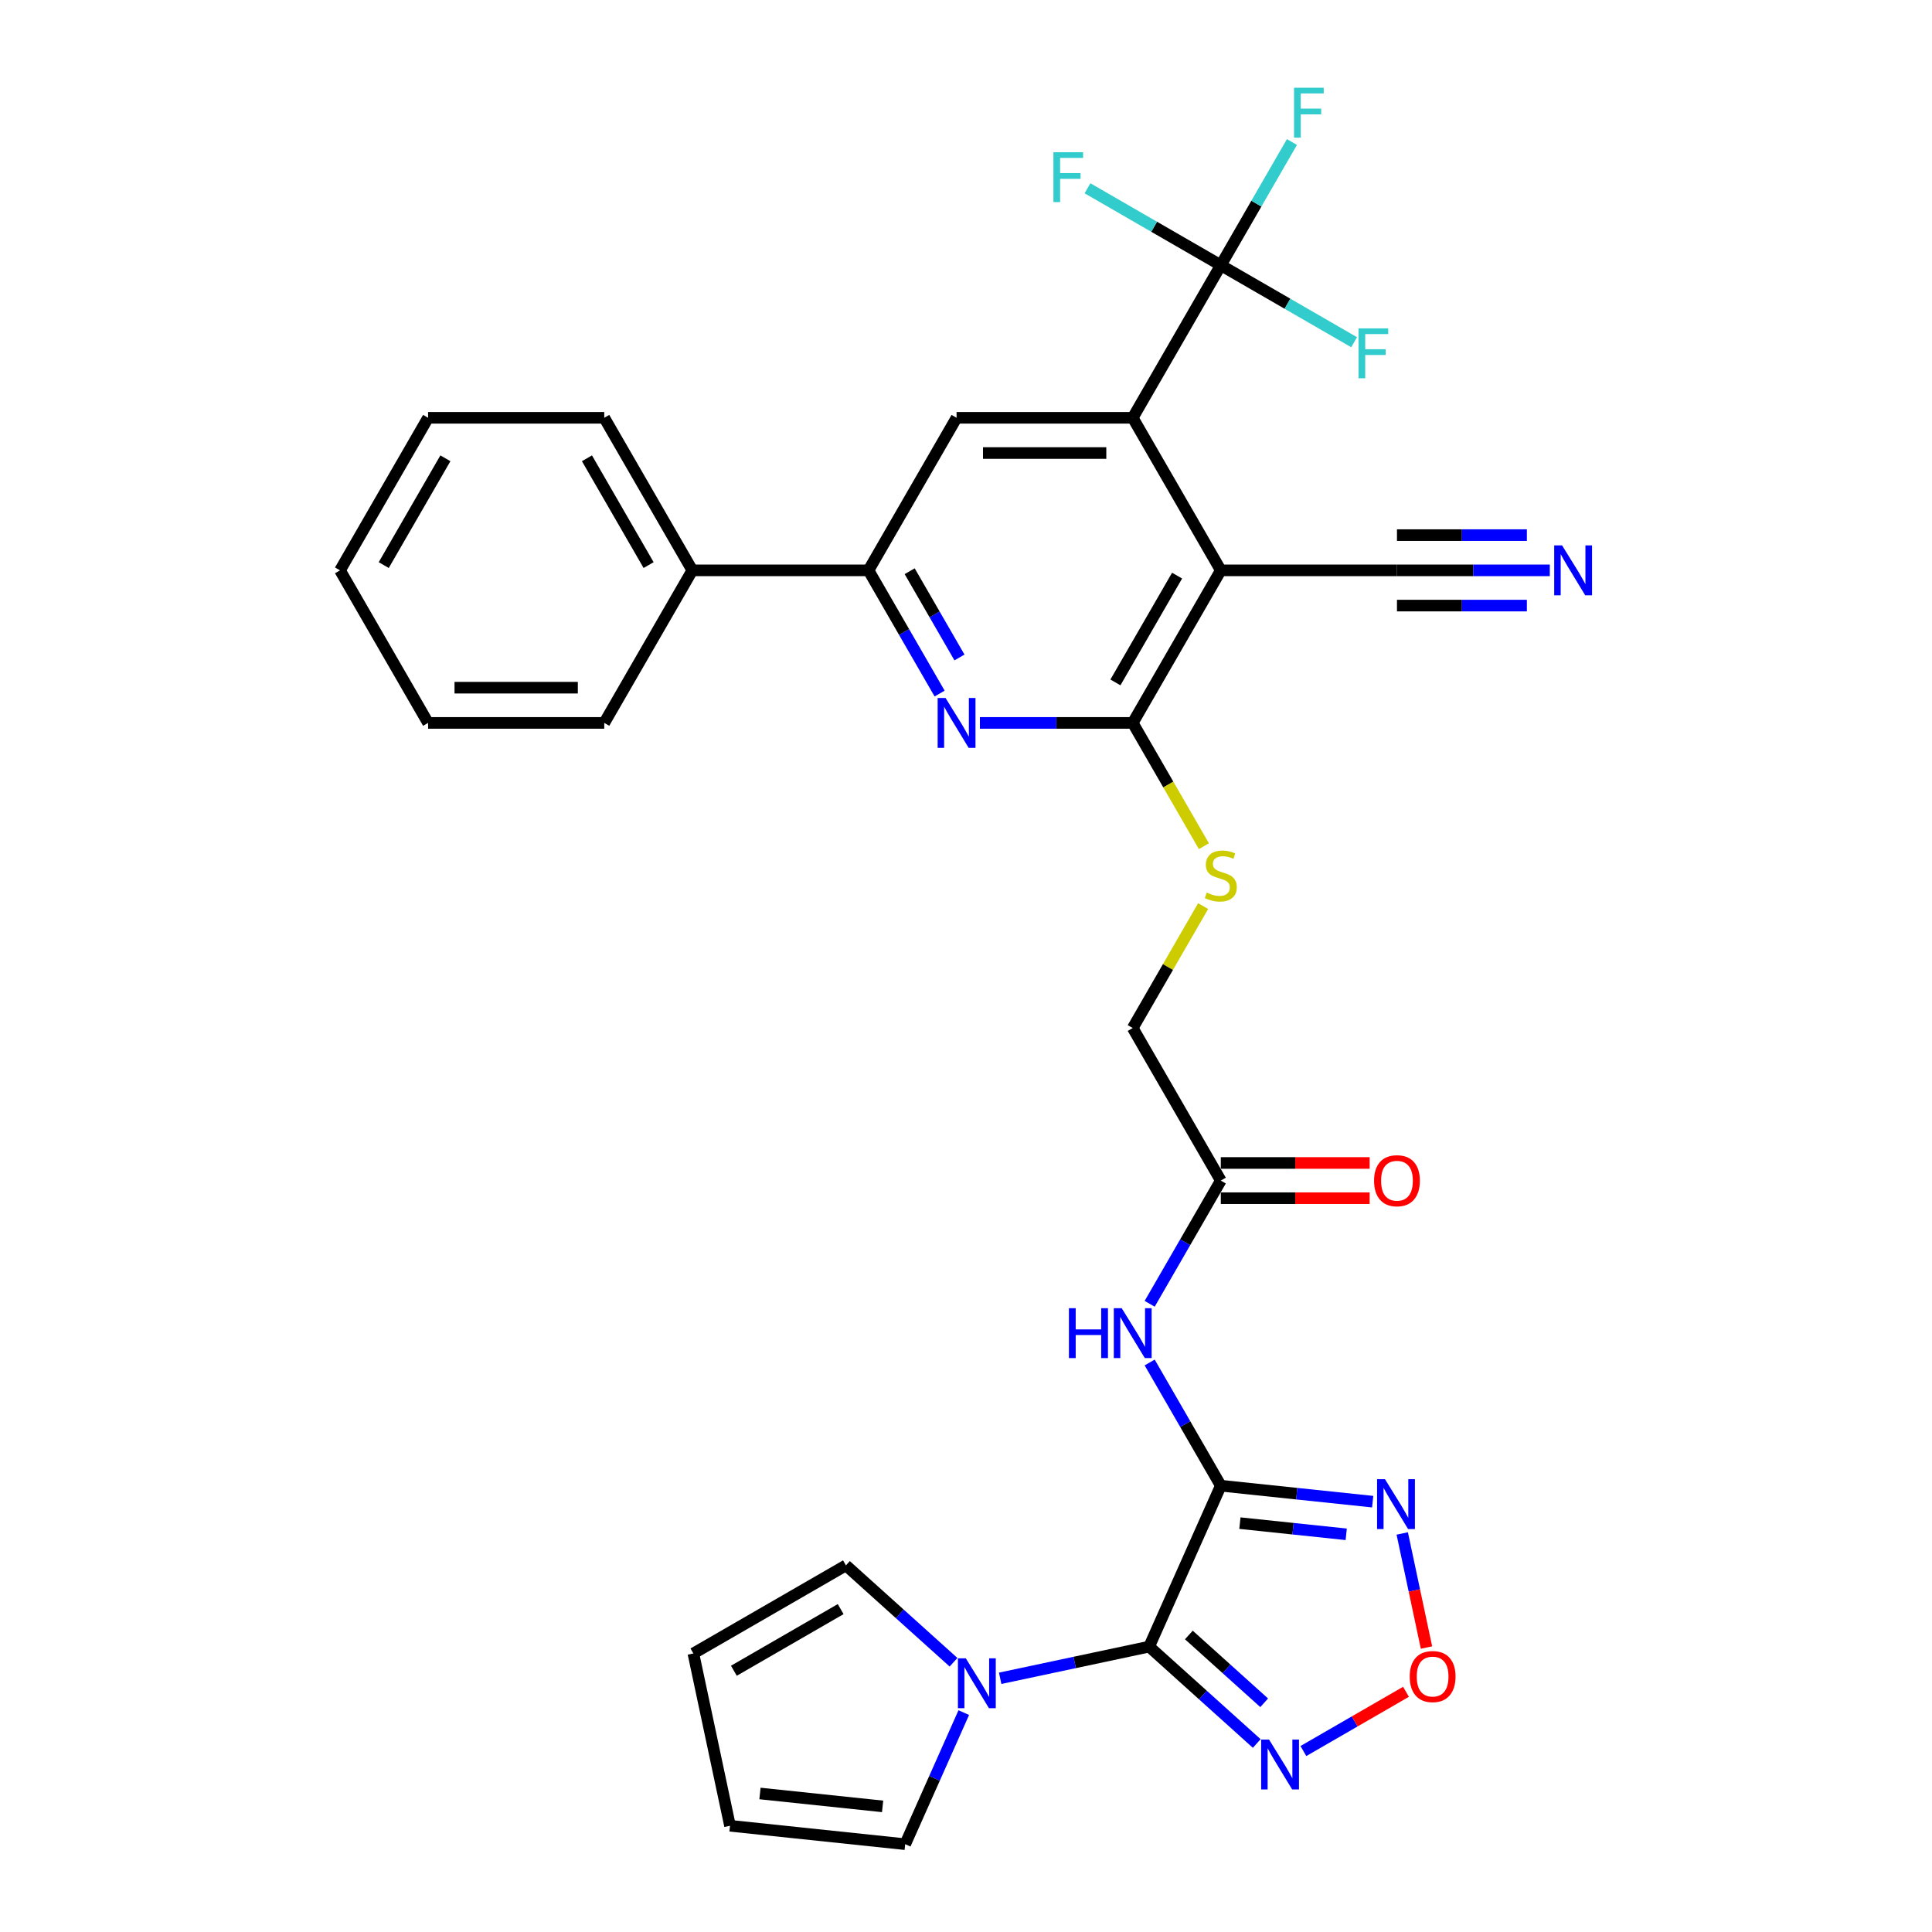 <?xml version='1.0' encoding='iso-8859-1'?>
<svg version='1.1' baseProfile='full'
              xmlns='http://www.w3.org/2000/svg'
                      xmlns:rdkit='http://www.rdkit.org/xml'
                      xmlns:xlink='http://www.w3.org/1999/xlink'
                  xml:space='preserve'
width='1000px' height='1000px' viewBox='0 0 1000 1000'>
<!-- END OF HEADER -->
<rect style='opacity:1.0;fill:#FFFFFF;stroke:none' width='1000' height='1000' x='0' y='0'> </rect>
<path class='bond-0' d='M 631.888,768.996 L 594.802,852.292' style='fill:none;fill-rule:evenodd;stroke:#000000;stroke-width:6px;stroke-linecap:butt;stroke-linejoin:miter;stroke-opacity:1' />
<path class='bond-4' d='M 631.888,768.996 L 671.192,773.127' style='fill:none;fill-rule:evenodd;stroke:#000000;stroke-width:6px;stroke-linecap:butt;stroke-linejoin:miter;stroke-opacity:1' />
<path class='bond-4' d='M 671.192,773.127 L 710.495,777.258' style='fill:none;fill-rule:evenodd;stroke:#0000FF;stroke-width:6px;stroke-linecap:butt;stroke-linejoin:miter;stroke-opacity:1' />
<path class='bond-4' d='M 641.773,788.371 L 669.285,791.263' style='fill:none;fill-rule:evenodd;stroke:#000000;stroke-width:6px;stroke-linecap:butt;stroke-linejoin:miter;stroke-opacity:1' />
<path class='bond-4' d='M 669.285,791.263 L 696.798,794.154' style='fill:none;fill-rule:evenodd;stroke:#0000FF;stroke-width:6px;stroke-linecap:butt;stroke-linejoin:miter;stroke-opacity:1' />
<path class='bond-10' d='M 631.888,768.996 L 613.478,737.109' style='fill:none;fill-rule:evenodd;stroke:#000000;stroke-width:6px;stroke-linecap:butt;stroke-linejoin:miter;stroke-opacity:1' />
<path class='bond-10' d='M 613.478,737.109 L 595.068,705.223' style='fill:none;fill-rule:evenodd;stroke:#0000FF;stroke-width:6px;stroke-linecap:butt;stroke-linejoin:miter;stroke-opacity:1' />
<path class='bond-5' d='M 594.802,852.292 L 622.646,877.362' style='fill:none;fill-rule:evenodd;stroke:#000000;stroke-width:6px;stroke-linecap:butt;stroke-linejoin:miter;stroke-opacity:1' />
<path class='bond-5' d='M 622.646,877.362 L 650.489,902.433' style='fill:none;fill-rule:evenodd;stroke:#0000FF;stroke-width:6px;stroke-linecap:butt;stroke-linejoin:miter;stroke-opacity:1' />
<path class='bond-5' d='M 615.357,846.261 L 634.848,863.811' style='fill:none;fill-rule:evenodd;stroke:#000000;stroke-width:6px;stroke-linecap:butt;stroke-linejoin:miter;stroke-opacity:1' />
<path class='bond-5' d='M 634.848,863.811 L 654.338,881.36' style='fill:none;fill-rule:evenodd;stroke:#0000FF;stroke-width:6px;stroke-linecap:butt;stroke-linejoin:miter;stroke-opacity:1' />
<path class='bond-7' d='M 594.802,852.292 L 556.245,860.488' style='fill:none;fill-rule:evenodd;stroke:#000000;stroke-width:6px;stroke-linecap:butt;stroke-linejoin:miter;stroke-opacity:1' />
<path class='bond-7' d='M 556.245,860.488 L 517.687,868.683' style='fill:none;fill-rule:evenodd;stroke:#0000FF;stroke-width:6px;stroke-linecap:butt;stroke-linejoin:miter;stroke-opacity:1' />
<path class='bond-1' d='M 631.888,295.215 L 586.298,374.178' style='fill:none;fill-rule:evenodd;stroke:#000000;stroke-width:6px;stroke-linecap:butt;stroke-linejoin:miter;stroke-opacity:1' />
<path class='bond-1' d='M 609.257,297.942 L 577.344,353.216' style='fill:none;fill-rule:evenodd;stroke:#000000;stroke-width:6px;stroke-linecap:butt;stroke-linejoin:miter;stroke-opacity:1' />
<path class='bond-2' d='M 631.888,295.215 L 586.298,216.252' style='fill:none;fill-rule:evenodd;stroke:#000000;stroke-width:6px;stroke-linecap:butt;stroke-linejoin:miter;stroke-opacity:1' />
<path class='bond-13' d='M 631.888,295.215 L 723.067,295.215' style='fill:none;fill-rule:evenodd;stroke:#000000;stroke-width:6px;stroke-linecap:butt;stroke-linejoin:miter;stroke-opacity:1' />
<path class='bond-8' d='M 586.298,216.252 L 631.888,137.288' style='fill:none;fill-rule:evenodd;stroke:#000000;stroke-width:6px;stroke-linecap:butt;stroke-linejoin:miter;stroke-opacity:1' />
<path class='bond-34' d='M 586.298,216.252 L 495.119,216.252' style='fill:none;fill-rule:evenodd;stroke:#000000;stroke-width:6px;stroke-linecap:butt;stroke-linejoin:miter;stroke-opacity:1' />
<path class='bond-34' d='M 572.621,234.487 L 508.796,234.487' style='fill:none;fill-rule:evenodd;stroke:#000000;stroke-width:6px;stroke-linecap:butt;stroke-linejoin:miter;stroke-opacity:1' />
<path class='bond-3' d='M 586.298,374.178 L 604.718,406.083' style='fill:none;fill-rule:evenodd;stroke:#000000;stroke-width:6px;stroke-linecap:butt;stroke-linejoin:miter;stroke-opacity:1' />
<path class='bond-3' d='M 604.718,406.083 L 623.139,437.988' style='fill:none;fill-rule:evenodd;stroke:#CCCC00;stroke-width:6px;stroke-linecap:butt;stroke-linejoin:miter;stroke-opacity:1' />
<path class='bond-6' d='M 586.298,374.178 L 546.745,374.178' style='fill:none;fill-rule:evenodd;stroke:#000000;stroke-width:6px;stroke-linecap:butt;stroke-linejoin:miter;stroke-opacity:1' />
<path class='bond-6' d='M 546.745,374.178 L 507.191,374.178' style='fill:none;fill-rule:evenodd;stroke:#0000FF;stroke-width:6px;stroke-linecap:butt;stroke-linejoin:miter;stroke-opacity:1' />
<path class='bond-9' d='M 725.796,793.717 L 732.072,823.241' style='fill:none;fill-rule:evenodd;stroke:#0000FF;stroke-width:6px;stroke-linecap:butt;stroke-linejoin:miter;stroke-opacity:1' />
<path class='bond-9' d='M 732.072,823.241 L 738.347,852.765' style='fill:none;fill-rule:evenodd;stroke:#FF0000;stroke-width:6px;stroke-linecap:butt;stroke-linejoin:miter;stroke-opacity:1' />
<path class='bond-32' d='M 674.633,906.333 L 701.187,891.002' style='fill:none;fill-rule:evenodd;stroke:#0000FF;stroke-width:6px;stroke-linecap:butt;stroke-linejoin:miter;stroke-opacity:1' />
<path class='bond-32' d='M 701.187,891.002 L 727.74,875.672' style='fill:none;fill-rule:evenodd;stroke:#FF0000;stroke-width:6px;stroke-linecap:butt;stroke-linejoin:miter;stroke-opacity:1' />
<path class='bond-11' d='M 486.349,358.988 L 467.939,327.102' style='fill:none;fill-rule:evenodd;stroke:#0000FF;stroke-width:6px;stroke-linecap:butt;stroke-linejoin:miter;stroke-opacity:1' />
<path class='bond-11' d='M 467.939,327.102 L 449.53,295.215' style='fill:none;fill-rule:evenodd;stroke:#000000;stroke-width:6px;stroke-linecap:butt;stroke-linejoin:miter;stroke-opacity:1' />
<path class='bond-11' d='M 496.619,340.304 L 483.732,317.984' style='fill:none;fill-rule:evenodd;stroke:#0000FF;stroke-width:6px;stroke-linecap:butt;stroke-linejoin:miter;stroke-opacity:1' />
<path class='bond-11' d='M 483.732,317.984 L 470.845,295.663' style='fill:none;fill-rule:evenodd;stroke:#000000;stroke-width:6px;stroke-linecap:butt;stroke-linejoin:miter;stroke-opacity:1' />
<path class='bond-17' d='M 498.852,886.44 L 483.691,920.493' style='fill:none;fill-rule:evenodd;stroke:#0000FF;stroke-width:6px;stroke-linecap:butt;stroke-linejoin:miter;stroke-opacity:1' />
<path class='bond-17' d='M 483.691,920.493 L 468.529,954.545' style='fill:none;fill-rule:evenodd;stroke:#000000;stroke-width:6px;stroke-linecap:butt;stroke-linejoin:miter;stroke-opacity:1' />
<path class='bond-18' d='M 493.543,860.379 L 465.7,835.309' style='fill:none;fill-rule:evenodd;stroke:#0000FF;stroke-width:6px;stroke-linecap:butt;stroke-linejoin:miter;stroke-opacity:1' />
<path class='bond-18' d='M 465.7,835.309 L 437.856,810.238' style='fill:none;fill-rule:evenodd;stroke:#000000;stroke-width:6px;stroke-linecap:butt;stroke-linejoin:miter;stroke-opacity:1' />
<path class='bond-23' d='M 631.888,137.288 L 650.298,105.402' style='fill:none;fill-rule:evenodd;stroke:#000000;stroke-width:6px;stroke-linecap:butt;stroke-linejoin:miter;stroke-opacity:1' />
<path class='bond-23' d='M 650.298,105.402 L 668.707,73.515' style='fill:none;fill-rule:evenodd;stroke:#33CCCC;stroke-width:6px;stroke-linecap:butt;stroke-linejoin:miter;stroke-opacity:1' />
<path class='bond-24' d='M 631.888,137.288 L 666.391,157.209' style='fill:none;fill-rule:evenodd;stroke:#000000;stroke-width:6px;stroke-linecap:butt;stroke-linejoin:miter;stroke-opacity:1' />
<path class='bond-24' d='M 666.391,157.209 L 700.895,177.129' style='fill:none;fill-rule:evenodd;stroke:#33CCCC;stroke-width:6px;stroke-linecap:butt;stroke-linejoin:miter;stroke-opacity:1' />
<path class='bond-25' d='M 631.888,137.288 L 597.384,117.368' style='fill:none;fill-rule:evenodd;stroke:#000000;stroke-width:6px;stroke-linecap:butt;stroke-linejoin:miter;stroke-opacity:1' />
<path class='bond-25' d='M 597.384,117.368 L 562.881,97.447' style='fill:none;fill-rule:evenodd;stroke:#33CCCC;stroke-width:6px;stroke-linecap:butt;stroke-linejoin:miter;stroke-opacity:1' />
<path class='bond-15' d='M 595.068,674.842 L 613.478,642.955' style='fill:none;fill-rule:evenodd;stroke:#0000FF;stroke-width:6px;stroke-linecap:butt;stroke-linejoin:miter;stroke-opacity:1' />
<path class='bond-15' d='M 613.478,642.955 L 631.888,611.069' style='fill:none;fill-rule:evenodd;stroke:#000000;stroke-width:6px;stroke-linecap:butt;stroke-linejoin:miter;stroke-opacity:1' />
<path class='bond-12' d='M 449.53,295.215 L 495.119,216.252' style='fill:none;fill-rule:evenodd;stroke:#000000;stroke-width:6px;stroke-linecap:butt;stroke-linejoin:miter;stroke-opacity:1' />
<path class='bond-19' d='M 449.53,295.215 L 358.35,295.215' style='fill:none;fill-rule:evenodd;stroke:#000000;stroke-width:6px;stroke-linecap:butt;stroke-linejoin:miter;stroke-opacity:1' />
<path class='bond-14' d='M 723.067,295.215 L 762.62,295.215' style='fill:none;fill-rule:evenodd;stroke:#000000;stroke-width:6px;stroke-linecap:butt;stroke-linejoin:miter;stroke-opacity:1' />
<path class='bond-14' d='M 762.62,295.215 L 802.174,295.215' style='fill:none;fill-rule:evenodd;stroke:#0000FF;stroke-width:6px;stroke-linecap:butt;stroke-linejoin:miter;stroke-opacity:1' />
<path class='bond-14' d='M 723.067,313.451 L 756.687,313.451' style='fill:none;fill-rule:evenodd;stroke:#000000;stroke-width:6px;stroke-linecap:butt;stroke-linejoin:miter;stroke-opacity:1' />
<path class='bond-14' d='M 756.687,313.451 L 790.308,313.451' style='fill:none;fill-rule:evenodd;stroke:#0000FF;stroke-width:6px;stroke-linecap:butt;stroke-linejoin:miter;stroke-opacity:1' />
<path class='bond-14' d='M 723.067,276.979 L 756.687,276.979' style='fill:none;fill-rule:evenodd;stroke:#000000;stroke-width:6px;stroke-linecap:butt;stroke-linejoin:miter;stroke-opacity:1' />
<path class='bond-14' d='M 756.687,276.979 L 790.308,276.979' style='fill:none;fill-rule:evenodd;stroke:#0000FF;stroke-width:6px;stroke-linecap:butt;stroke-linejoin:miter;stroke-opacity:1' />
<path class='bond-22' d='M 631.888,620.187 L 670.411,620.187' style='fill:none;fill-rule:evenodd;stroke:#000000;stroke-width:6px;stroke-linecap:butt;stroke-linejoin:miter;stroke-opacity:1' />
<path class='bond-22' d='M 670.411,620.187 L 708.934,620.187' style='fill:none;fill-rule:evenodd;stroke:#FF0000;stroke-width:6px;stroke-linecap:butt;stroke-linejoin:miter;stroke-opacity:1' />
<path class='bond-22' d='M 631.888,601.951 L 670.411,601.951' style='fill:none;fill-rule:evenodd;stroke:#000000;stroke-width:6px;stroke-linecap:butt;stroke-linejoin:miter;stroke-opacity:1' />
<path class='bond-22' d='M 670.411,601.951 L 708.934,601.951' style='fill:none;fill-rule:evenodd;stroke:#FF0000;stroke-width:6px;stroke-linecap:butt;stroke-linejoin:miter;stroke-opacity:1' />
<path class='bond-26' d='M 631.888,611.069 L 586.298,532.105' style='fill:none;fill-rule:evenodd;stroke:#000000;stroke-width:6px;stroke-linecap:butt;stroke-linejoin:miter;stroke-opacity:1' />
<path class='bond-16' d='M 622.739,468.989 L 604.518,500.547' style='fill:none;fill-rule:evenodd;stroke:#CCCC00;stroke-width:6px;stroke-linecap:butt;stroke-linejoin:miter;stroke-opacity:1' />
<path class='bond-16' d='M 604.518,500.547 L 586.298,532.105' style='fill:none;fill-rule:evenodd;stroke:#000000;stroke-width:6px;stroke-linecap:butt;stroke-linejoin:miter;stroke-opacity:1' />
<path class='bond-20' d='M 468.529,954.545 L 377.85,945.015' style='fill:none;fill-rule:evenodd;stroke:#000000;stroke-width:6px;stroke-linecap:butt;stroke-linejoin:miter;stroke-opacity:1' />
<path class='bond-20' d='M 456.834,934.98 L 393.358,928.308' style='fill:none;fill-rule:evenodd;stroke:#000000;stroke-width:6px;stroke-linecap:butt;stroke-linejoin:miter;stroke-opacity:1' />
<path class='bond-21' d='M 437.856,810.238 L 358.893,855.828' style='fill:none;fill-rule:evenodd;stroke:#000000;stroke-width:6px;stroke-linecap:butt;stroke-linejoin:miter;stroke-opacity:1' />
<path class='bond-21' d='M 435.129,832.87 L 379.855,864.782' style='fill:none;fill-rule:evenodd;stroke:#000000;stroke-width:6px;stroke-linecap:butt;stroke-linejoin:miter;stroke-opacity:1' />
<path class='bond-27' d='M 358.35,295.215 L 312.761,216.252' style='fill:none;fill-rule:evenodd;stroke:#000000;stroke-width:6px;stroke-linecap:butt;stroke-linejoin:miter;stroke-opacity:1' />
<path class='bond-27' d='M 335.719,292.488 L 303.807,237.214' style='fill:none;fill-rule:evenodd;stroke:#000000;stroke-width:6px;stroke-linecap:butt;stroke-linejoin:miter;stroke-opacity:1' />
<path class='bond-28' d='M 358.35,295.215 L 312.761,374.178' style='fill:none;fill-rule:evenodd;stroke:#000000;stroke-width:6px;stroke-linecap:butt;stroke-linejoin:miter;stroke-opacity:1' />
<path class='bond-33' d='M 377.85,945.015 L 358.893,855.828' style='fill:none;fill-rule:evenodd;stroke:#000000;stroke-width:6px;stroke-linecap:butt;stroke-linejoin:miter;stroke-opacity:1' />
<path class='bond-30' d='M 312.761,216.252 L 221.582,216.252' style='fill:none;fill-rule:evenodd;stroke:#000000;stroke-width:6px;stroke-linecap:butt;stroke-linejoin:miter;stroke-opacity:1' />
<path class='bond-29' d='M 312.761,374.178 L 221.582,374.178' style='fill:none;fill-rule:evenodd;stroke:#000000;stroke-width:6px;stroke-linecap:butt;stroke-linejoin:miter;stroke-opacity:1' />
<path class='bond-29' d='M 299.084,355.943 L 235.259,355.943' style='fill:none;fill-rule:evenodd;stroke:#000000;stroke-width:6px;stroke-linecap:butt;stroke-linejoin:miter;stroke-opacity:1' />
<path class='bond-31' d='M 221.582,374.178 L 175.992,295.215' style='fill:none;fill-rule:evenodd;stroke:#000000;stroke-width:6px;stroke-linecap:butt;stroke-linejoin:miter;stroke-opacity:1' />
<path class='bond-35' d='M 221.582,216.252 L 175.992,295.215' style='fill:none;fill-rule:evenodd;stroke:#000000;stroke-width:6px;stroke-linecap:butt;stroke-linejoin:miter;stroke-opacity:1' />
<path class='bond-35' d='M 230.536,237.214 L 198.623,292.488' style='fill:none;fill-rule:evenodd;stroke:#000000;stroke-width:6px;stroke-linecap:butt;stroke-linejoin:miter;stroke-opacity:1' />
<path  class='atom-5' d='M 716.86 765.616
L 725.321 779.292
Q 726.16 780.642, 727.509 783.085
Q 728.859 785.529, 728.932 785.675
L 728.932 765.616
L 732.36 765.616
L 732.36 791.437
L 728.822 791.437
L 719.741 776.484
Q 718.683 774.733, 717.553 772.728
Q 716.458 770.722, 716.13 770.102
L 716.13 791.437
L 712.775 791.437
L 712.775 765.616
L 716.86 765.616
' fill='#0000FF'/>
<path  class='atom-6' d='M 656.853 900.392
L 665.315 914.069
Q 666.154 915.418, 667.503 917.862
Q 668.853 920.305, 668.926 920.451
L 668.926 900.392
L 672.354 900.392
L 672.354 926.214
L 668.816 926.214
L 659.735 911.26
Q 658.677 909.51, 657.546 907.504
Q 656.452 905.498, 656.124 904.878
L 656.124 926.214
L 652.769 926.214
L 652.769 900.392
L 656.853 900.392
' fill='#0000FF'/>
<path  class='atom-7' d='M 489.411 361.268
L 497.873 374.944
Q 498.712 376.294, 500.061 378.737
Q 501.411 381.181, 501.483 381.327
L 501.483 361.268
L 504.912 361.268
L 504.912 387.089
L 501.374 387.089
L 492.293 372.136
Q 491.235 370.385, 490.104 368.379
Q 489.01 366.374, 488.682 365.754
L 488.682 387.089
L 485.327 387.089
L 485.327 361.268
L 489.411 361.268
' fill='#0000FF'/>
<path  class='atom-8' d='M 499.907 858.338
L 508.369 872.015
Q 509.208 873.365, 510.557 875.808
Q 511.907 878.252, 511.98 878.398
L 511.98 858.338
L 515.408 858.338
L 515.408 884.16
L 511.87 884.16
L 502.789 869.207
Q 501.731 867.456, 500.6 865.45
Q 499.506 863.444, 499.178 862.824
L 499.178 884.16
L 495.823 884.16
L 495.823 858.338
L 499.907 858.338
' fill='#0000FF'/>
<path  class='atom-10' d='M 729.671 867.786
Q 729.671 861.586, 732.735 858.121
Q 735.799 854.656, 741.525 854.656
Q 747.251 854.656, 750.314 858.121
Q 753.378 861.586, 753.378 867.786
Q 753.378 874.059, 750.278 877.633
Q 747.178 881.171, 741.525 881.171
Q 735.835 881.171, 732.735 877.633
Q 729.671 874.096, 729.671 867.786
M 741.525 878.253
Q 745.464 878.253, 747.579 875.627
Q 749.731 872.965, 749.731 867.786
Q 749.731 862.717, 747.579 860.164
Q 745.464 857.574, 741.525 857.574
Q 737.586 857.574, 735.434 860.127
Q 733.319 862.68, 733.319 867.786
Q 733.319 873.002, 735.434 875.627
Q 737.586 878.253, 741.525 878.253
' fill='#FF0000'/>
<path  class='atom-11' d='M 553.273 677.121
L 556.774 677.121
L 556.774 688.099
L 569.977 688.099
L 569.977 677.121
L 573.478 677.121
L 573.478 702.943
L 569.977 702.943
L 569.977 691.017
L 556.774 691.017
L 556.774 702.943
L 553.273 702.943
L 553.273 677.121
' fill='#0000FF'/>
<path  class='atom-11' d='M 580.59 677.121
L 589.052 690.798
Q 589.891 692.148, 591.24 694.591
Q 592.59 697.035, 592.663 697.181
L 592.663 677.121
L 596.091 677.121
L 596.091 702.943
L 592.553 702.943
L 583.472 687.99
Q 582.414 686.239, 581.283 684.233
Q 580.189 682.227, 579.861 681.607
L 579.861 702.943
L 576.506 702.943
L 576.506 677.121
L 580.59 677.121
' fill='#0000FF'/>
<path  class='atom-15' d='M 808.538 282.304
L 817 295.981
Q 817.839 297.33, 819.188 299.774
Q 820.537 302.218, 820.61 302.363
L 820.61 282.304
L 824.039 282.304
L 824.039 308.126
L 820.501 308.126
L 811.42 293.173
Q 810.362 291.422, 809.231 289.416
Q 808.137 287.41, 807.809 286.79
L 807.809 308.126
L 804.453 308.126
L 804.453 282.304
L 808.538 282.304
' fill='#0000FF'/>
<path  class='atom-17' d='M 624.594 462.005
Q 624.885 462.114, 626.089 462.625
Q 627.292 463.135, 628.605 463.463
Q 629.955 463.755, 631.268 463.755
Q 633.711 463.755, 635.134 462.588
Q 636.556 461.385, 636.556 459.306
Q 636.556 457.883, 635.827 457.008
Q 635.134 456.133, 634.04 455.658
Q 632.946 455.184, 631.122 454.637
Q 628.824 453.944, 627.438 453.288
Q 626.089 452.631, 625.104 451.245
Q 624.156 449.859, 624.156 447.525
Q 624.156 444.279, 626.344 442.273
Q 628.569 440.267, 632.946 440.267
Q 635.936 440.267, 639.328 441.69
L 638.489 444.498
Q 635.389 443.222, 633.055 443.222
Q 630.538 443.222, 629.152 444.279
Q 627.767 445.301, 627.803 447.088
Q 627.803 448.474, 628.496 449.312
Q 629.225 450.151, 630.247 450.625
Q 631.304 451.1, 633.055 451.647
Q 635.389 452.376, 636.775 453.105
Q 638.161 453.835, 639.146 455.33
Q 640.167 456.789, 640.167 459.306
Q 640.167 462.88, 637.76 464.813
Q 635.389 466.709, 631.414 466.709
Q 629.116 466.709, 627.365 466.199
Q 625.651 465.725, 623.609 464.886
L 624.594 462.005
' fill='#CCCC00'/>
<path  class='atom-23' d='M 711.214 611.142
Q 711.214 604.942, 714.277 601.477
Q 717.341 598.012, 723.067 598.012
Q 728.793 598.012, 731.857 601.477
Q 734.92 604.942, 734.92 611.142
Q 734.92 617.415, 731.82 620.989
Q 728.72 624.527, 723.067 624.527
Q 717.377 624.527, 714.277 620.989
Q 711.214 617.451, 711.214 611.142
M 723.067 621.609
Q 727.006 621.609, 729.121 618.983
Q 731.273 616.321, 731.273 611.142
Q 731.273 606.072, 729.121 603.519
Q 727.006 600.93, 723.067 600.93
Q 719.128 600.93, 716.976 603.483
Q 714.861 606.036, 714.861 611.142
Q 714.861 616.357, 716.976 618.983
Q 719.128 621.609, 723.067 621.609
' fill='#FF0000'/>
<path  class='atom-24' d='M 669.8 45.414
L 685.155 45.414
L 685.155 48.368
L 673.265 48.368
L 673.265 56.209
L 683.842 56.209
L 683.842 59.2
L 673.265 59.2
L 673.265 71.236
L 669.8 71.236
L 669.8 45.414
' fill='#33CCCC'/>
<path  class='atom-25' d='M 703.174 169.967
L 718.529 169.967
L 718.529 172.921
L 706.639 172.921
L 706.639 180.762
L 717.216 180.762
L 717.216 183.753
L 706.639 183.753
L 706.639 195.789
L 703.174 195.789
L 703.174 169.967
' fill='#33CCCC'/>
<path  class='atom-26' d='M 545.247 78.788
L 560.602 78.788
L 560.602 81.742
L 548.712 81.742
L 548.712 89.583
L 559.289 89.583
L 559.289 92.574
L 548.712 92.574
L 548.712 104.61
L 545.247 104.61
L 545.247 78.788
' fill='#33CCCC'/>
</svg>
